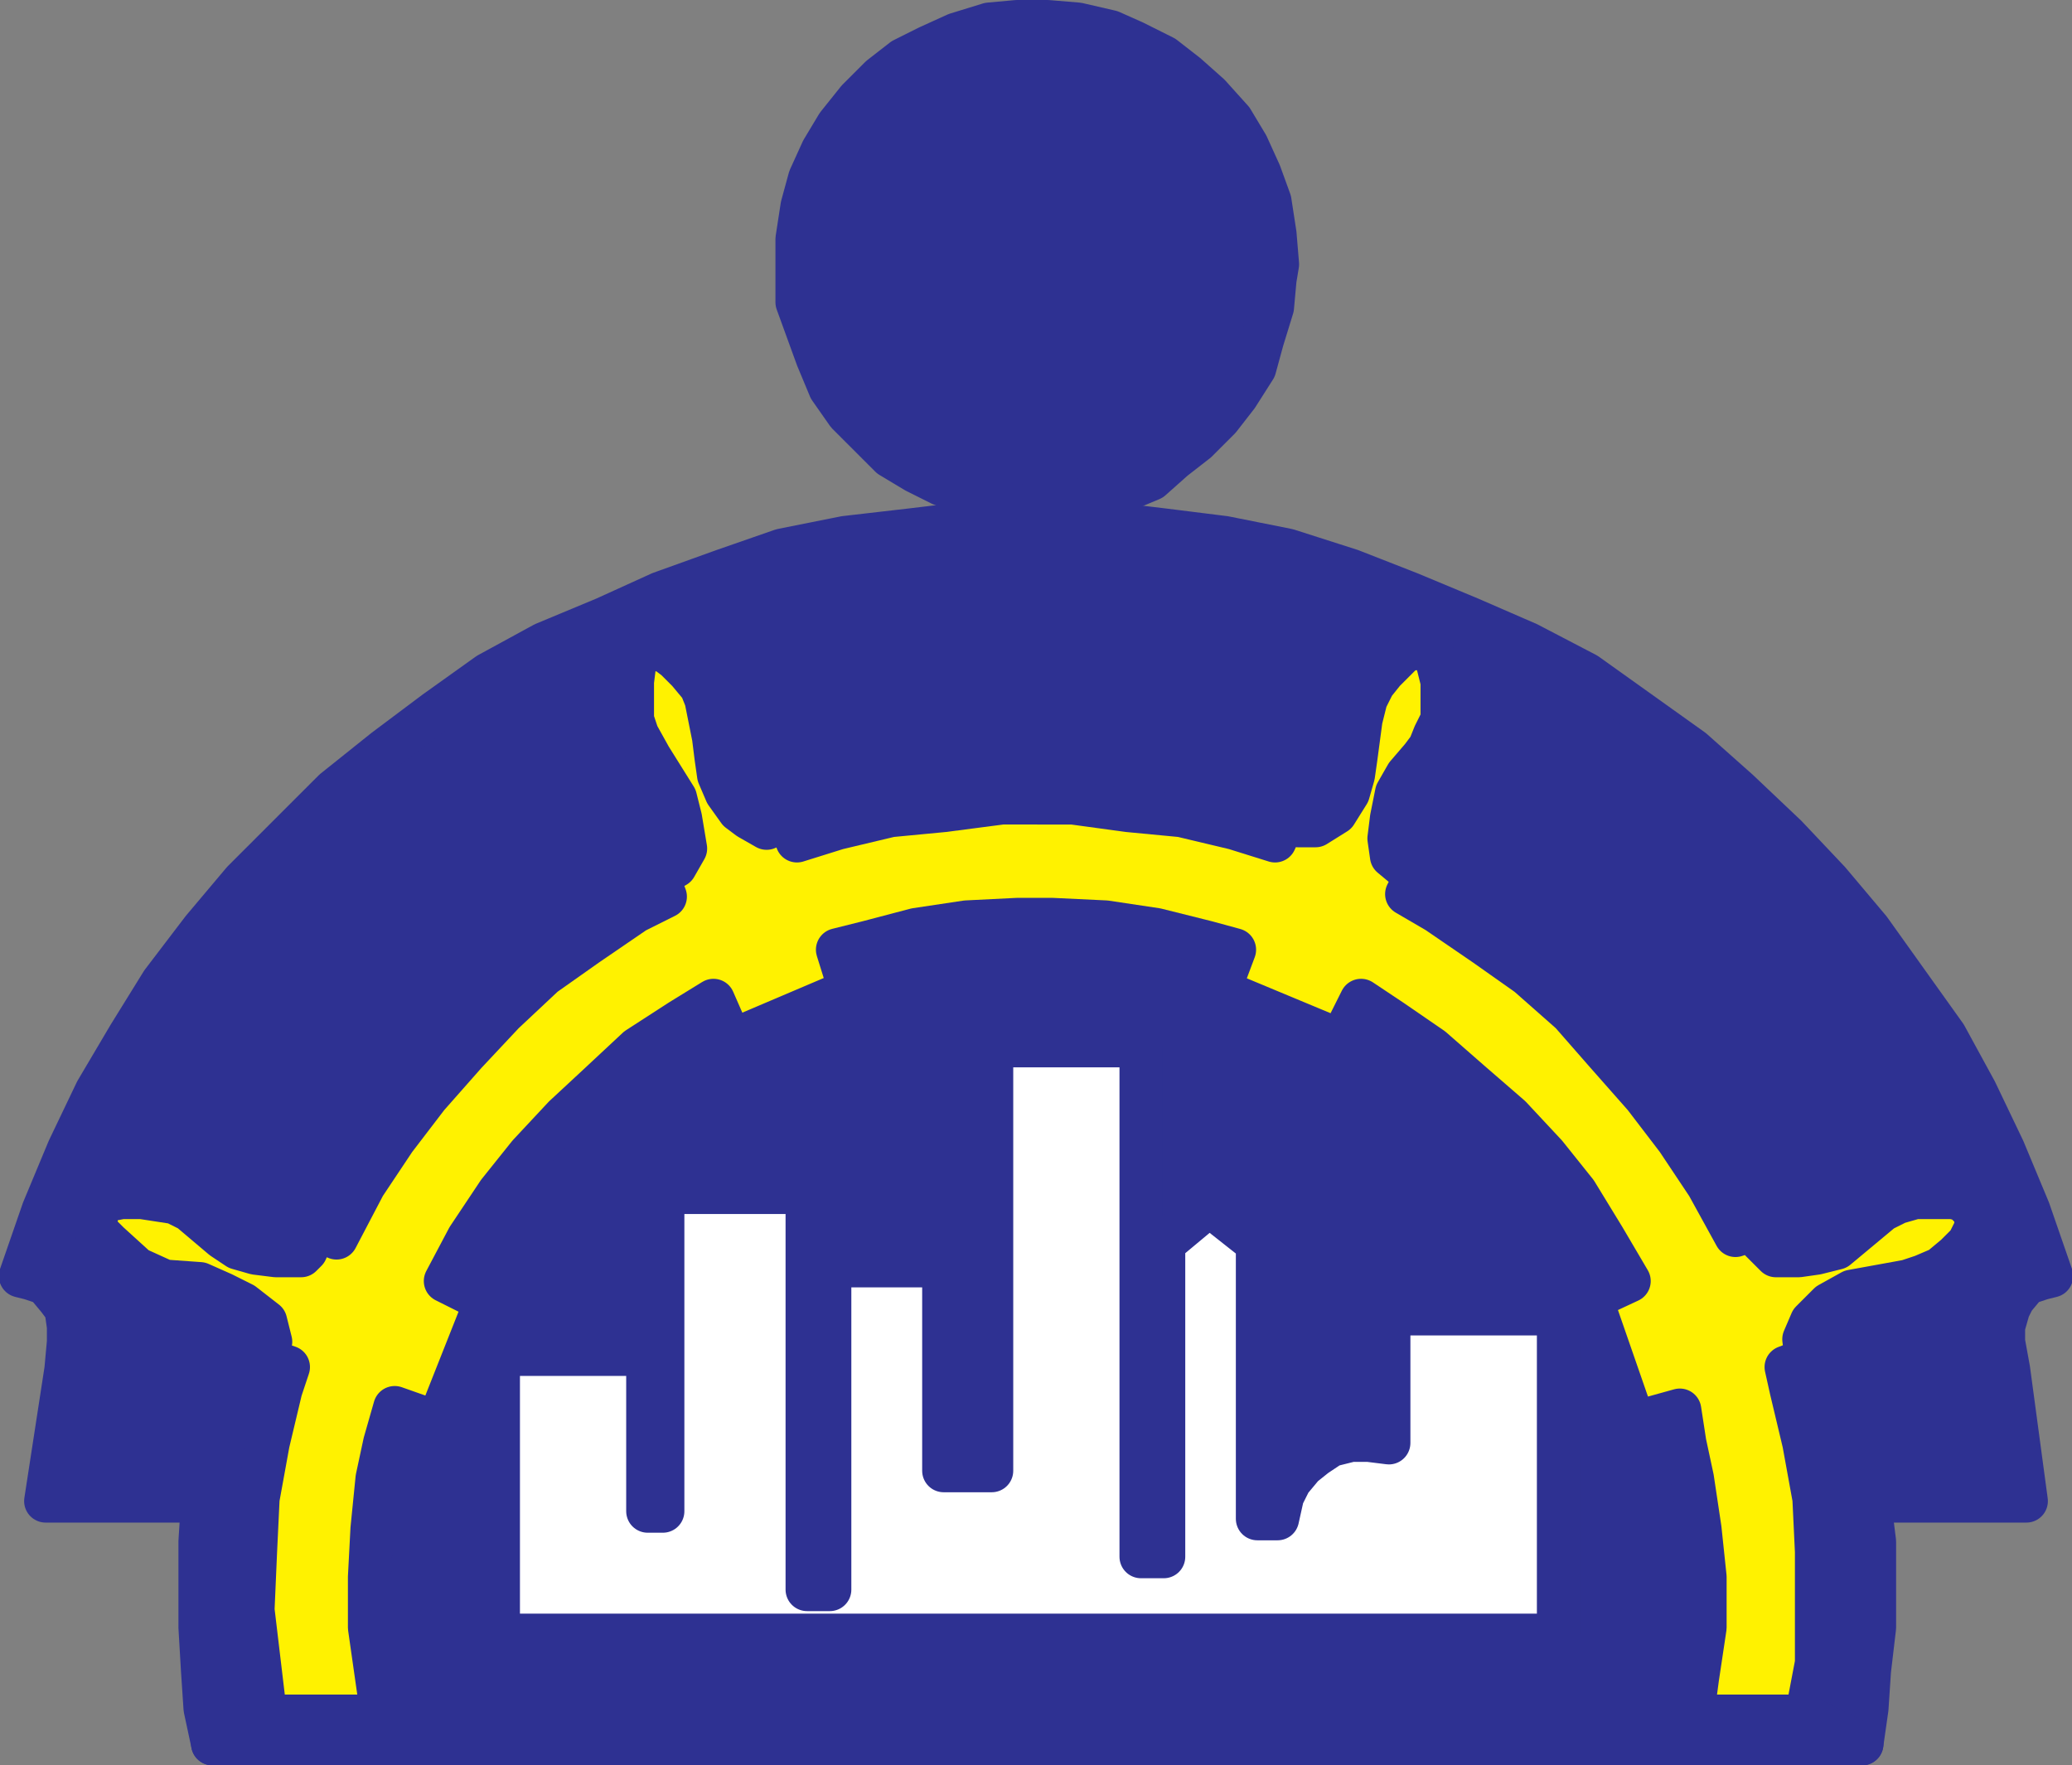 <svg xmlns="http://www.w3.org/2000/svg" width="614.299" height="523.5"><rect width="100%" height="100%" fill="#808080" stroke="none"/><path fill="#fff" fill-rule="evenodd" d="M372.774 450.375v-81.75l-14.25-11.25-13.5 11.25v93h-6.75v-151.5h-44.25v126h-14.25v-60.75h-33.75v96h-6.75v-117.75h-42.75v94.5h-4.5v-46.5h-44.25v83.25h314.25v-95.25h-50.25v38.25l-6-.75h-5.25l-6 1.5-4.5 3-3.75 3-3.75 4.5-2.25 4.5-1.5 6.75h-6"/><path fill="none" stroke="#fff" stroke-linecap="round" stroke-linejoin="round" stroke-miterlimit="10" stroke-width="12.75" d="M372.774 450.375v-81.75l-14.25-11.25-13.5 11.25v93h-6.75v-151.5h-44.25v126h-14.25v-60.75h-33.75v96h-6.75v-117.75h-42.75v94.5h-4.5v-46.5h-44.25v83.25h314.25v-95.25h-50.25v38.25l-6-.75h-5.25l-6 1.5-4.5 3-3.75 3-3.75 4.5-2.25 4.5-1.5 6.75zm0 0"/><path fill="#2e3192" fill-rule="evenodd" d="m378.774 78.375-.75-9-1.5-9.75-3-8.25-3.75-8.25-4.5-7.5-6.75-7.5-6.75-6-6.75-5.25-9-4.5-6.75-3-9.75-2.25-9-.75h-9l-8.25.75-9.75 3-8.25 3.75-7.5 3.75-6.75 5.25-6.75 6.75-6 7.5-4.5 7.5-3.75 8.25-2.25 8.25-1.5 9.75v18.75l6 16.5 3.75 9 5.25 7.5 12.75 12.75 7.5 4.5 7.5 3.75 9.75 3.75 8.25 2.25 9 .75 9-.75 8.25-2.25 9-1.5 9-3.75 6.75-6 6.75-5.25 6.75-6.75 5.25-6.75 5.25-8.25 2.25-8.25 3-9.75.75-8.25.75-4.5"/><path fill="none" stroke="#2e3192" stroke-linecap="round" stroke-linejoin="round" stroke-miterlimit="10" stroke-width="12.75" d="m378.774 78.375-.75-9-1.5-9.75-3-8.25-3.75-8.25-4.5-7.5-6.75-7.5-6.75-6-6.75-5.25-9-4.5-6.75-3-9.75-2.25-9-.75h-9l-8.25.75-9.75 3-8.25 3.75-7.5 3.75-6.75 5.25-6.75 6.75-6 7.5-4.5 7.5-3.75 8.25-2.25 8.25-1.5 9.75v18.75l6 16.5 3.75 9 5.25 7.5 12.75 12.75 7.5 4.5 7.5 3.75 9.75 3.75 8.25 2.25 9 .75 9-.75 8.25-2.25 9-1.5 9-3.75 6.75-6 6.75-5.25 6.75-6.75 5.25-6.75 5.25-8.25 2.25-8.25 3-9.75.75-8.25zm0 0"/><path fill="#fff200" fill-rule="evenodd" d="M113.274 508.875h-34.5l-3.75-31.5.75-17.25.75-15.75 3-16.5 3.75-15.75 2.25-6.75-6.75-2.25 1.5-5.25-1.5-6-6.75-5.25-6-3-6.75-3-10.5-.75-8.25-3.75-8.25-7.5-3.75-3.75v-5.25l.75-2.25 3-1.5 3.75-.75h6l9.75 1.5 4.5 2.25 9.75 8.25 4.5 3 5.25 1.5 6 .75h7.5l1.5-1.5 3-6.75 6 3 8.25-15.75 9-13.5 9.75-12.75 11.25-12.75 11.25-12 12-11.25 12.75-9 14.25-9.75 9-4.5-2.25-6 5.25-3 3-5.25-1.5-9-1.5-6-7.5-12-3.75-6.75-1.5-4.5v-11.25l.75-6 3-3.75h2.25l3.75.75 3 2.25 3.75 3.75 3.75 4.5 1.5 3.75 2.25 11.25.75 6 .75 5.25 2.25 5.25 3.75 5.25 3 2.25 5.25 3 6.75-3 2.25 6.75 12-3.75 15.75-3.75 15.75-1.5 17.25-2.25h21l16.5 2.25 15.75 1.5 15.75 3.75 12 3.75 3-6.75 3.75 2.25h5.25l6-3.75 3.75-6 1.5-5.25.75-5.25 1.5-11.25 1.5-6 2.25-4.5 3-3.75 6.75-6.75h6.75l2.25 3.75 1.5 6v11.25l-2.25 4.5-1.5 3.75-2.25 3-4.5 5.25-3 5.25-1.5 7.5-.75 6 .75 5.25 4.5 3.75 3 1.5-3 6 9 5.25 14.25 9.75 12.75 9 12.75 11.25 10.5 12 11.25 12.75 9.75 12.75 9 13.5 8.25 15 6.75-2.25.75 3.75 4.5 4.5h6.75l5.25-.75 6-1.5 13.5-11.25 4.5-2.25 5.25-1.5h11.25l3 .75 3.75 3.75v4.5l-2.25 4.5-3.75 3.75-4.5 3.75-5.25 2.25-4.5 1.5-16.5 3-6.75 3.75-5.25 5.25-2.25 5.25.75 6-6 2.25 1.5 6.75 3.75 15.75 3 16.5.75 15.75v17.25l-3 31.5h-33.75l3.75-26.25v-15l-1.5-14.25-2.25-15-2.25-10.5-1.5-9.75-13.5 3.75-12.75-36.75 11.25-5.25-7.5-12.75-8.25-13.5-9-11.25-10.5-11.25-11.25-9.75-12-10.5-12-8.25-9-6-6 12-36-15 4.5-12-8.25-2.25-15-3.75-15-2.25-15.75-.75h-10.5l-15 .75-15 2.25-14.25 3.75-9 2.25 3.75 12-35.25 15-5.25-12-9.75 6-12.75 8.25-11.25 10.5-10.5 9.75-10.5 11.25-9 11.25-9 13.5-6.75 12.75 12 6-14.25 36-12.75-4.5-3 10.5-2.25 10.5-1.5 15-.75 14.25v15l3.75 26.25"/><path fill="none" stroke="#fff200" stroke-linecap="round" stroke-linejoin="round" stroke-miterlimit="10" stroke-width="12.75" d="M113.274 508.875h-34.5l-3.75-31.5.75-17.25.75-15.75 3-16.5 3.75-15.75 2.25-6.75-6.75-2.25 1.5-5.25-1.5-6-6.75-5.25-6-3-6.75-3-10.5-.75-8.25-3.75-8.25-7.5-3.75-3.75v-5.25l.75-2.25 3-1.5 3.75-.75h6l9.75 1.5 4.5 2.25 9.75 8.25 4.5 3 5.25 1.5 6 .75h7.5l1.5-1.5 3-6.75 6 3 8.25-15.75 9-13.5 9.75-12.75 11.25-12.75 11.25-12 12-11.25 12.75-9 14.25-9.75 9-4.5-2.25-6 5.25-3 3-5.25-1.5-9-1.5-6-7.5-12-3.75-6.75-1.5-4.5v-11.25l.75-6 3-3.75h2.25l3.75.75 3 2.25 3.75 3.75 3.75 4.5 1.5 3.75 2.25 11.25.75 6 .75 5.25 2.25 5.25 3.75 5.25 3 2.25 5.25 3 6.75-3 2.25 6.75 12-3.75 15.75-3.75 15.75-1.5 17.25-2.25h21l16.5 2.25 15.75 1.5 15.75 3.75 12 3.75 3-6.75 3.75 2.25h5.25l6-3.75 3.75-6 1.5-5.25.75-5.25 1.5-11.25 1.5-6 2.25-4.5 3-3.75 6.75-6.75h6.75l2.25 3.75 1.5 6v11.25l-2.25 4.5-1.5 3.75-2.25 3-4.5 5.25-3 5.25-1.5 7.5-.75 6 .75 5.25 4.5 3.75 3 1.5-3 6 9 5.25 14.25 9.75 12.75 9 12.75 11.25 10.5 12 11.25 12.75 9.75 12.75 9 13.5 8.25 15 6.75-2.25.75 3.75 4.5 4.5h6.75l5.25-.75 6-1.5 13.5-11.25 4.5-2.25 5.25-1.5h11.25l3 .75 3.75 3.75v4.5l-2.25 4.5-3.75 3.75-4.5 3.75-5.25 2.25-4.5 1.5-16.5 3-6.75 3.75-5.25 5.25-2.25 5.25.75 6-6 2.25 1.5 6.75 3.75 15.75 3 16.5.75 15.75v17.25l-3 31.5h-33.75l3.75-26.25v-15l-1.5-14.25-2.25-15-2.25-10.5-1.5-9.75-13.5 3.75-12.75-36.75 11.25-5.25-7.5-12.75-8.25-13.5-9-11.25-10.5-11.25-11.25-9.75-12-10.5-12-8.25-9-6-6 12-36-15 4.5-12-8.25-2.25-15-3.75-15-2.25-15.75-.75h-10.5l-15 .75-15 2.25-14.25 3.75-9 2.25 3.75 12-35.25 15-5.25-12-9.75 6-12.75 8.25-11.25 10.5-10.5 9.75-10.5 11.25-9 11.25-9 13.5-6.75 12.75 12 6-14.25 36-12.75-4.5-3 10.5-2.25 10.5-1.5 15-.75 14.25v15zm0 0"/><path fill="#2e3192" fill-rule="evenodd" d="m78.774 508.875-3.75-31.5.75-17.25.75-15.75 3-16.5 3.75-15.75 2.25-6.75-6.75-2.25 1.5-5.25-1.5-6-6.75-5.25-6-3-6.75-3-10.5-.75-8.25-3.75-8.25-7.5-3.75-3.75v-5.25l.75-2.25 3-1.5 3.75-.75h6l9.75 1.5 4.5 2.25 9.75 8.25 4.5 3 5.25 1.5 6 .75h7.5l1.5-1.5 3-6.75 6 3 8.25-15.75 9-13.5 9.75-12.75 11.25-12.75 11.25-12 12-11.25 12.75-9 14.25-9.75 9-4.5-2.25-6 5.25-3 3-5.25-1.5-9-1.5-6-7.5-12-3.75-6.75-1.5-4.5v-11.25l.75-6 3-3.75h2.25l3.75.75 3 2.25 3.75 3.75 3.75 4.5 1.5 3.75 2.25 11.25.75 6 .75 5.25 2.25 5.25 3.75 5.25 3 2.25 5.25 3 6.75-3 2.25 6.75 12-3.75 15.75-3.75 15.75-1.5 17.25-2.25h10.5v-83.25h-18.75l-18.75 2.25-19.5 2.25-18.75 3.75-17.25 6-18.75 6.75-16.5 7.5-18 7.5-16.5 9-15.75 11.25-15 11.25-15 12-27 27-12 14.25-12 15.75-9.75 15.75-9.75 16.5-8.25 17.25-7.5 18-6.75 19.5 3 .75 4.5 1.5 3.75 4.5 2.25 3 .75 5.25v4.5l-.75 8.25-6 39h46.5l-.75 12v25.5l.75 12.75.75 11.25 2.25 10.5 15.75-8.25"/><path fill="none" stroke="#2e3192" stroke-linecap="round" stroke-linejoin="round" stroke-miterlimit="10" stroke-width="12.75" d="m78.774 508.875-3.75-31.5.75-17.25.75-15.75 3-16.5 3.75-15.75 2.25-6.75-6.75-2.25 1.5-5.25-1.5-6-6.75-5.25-6-3-6.75-3-10.5-.75-8.25-3.75-8.25-7.5-3.75-3.75v-5.25l.75-2.25 3-1.5 3.75-.75h6l9.75 1.5 4.5 2.25 9.75 8.25 4.5 3 5.25 1.5 6 .75h7.5l1.5-1.5 3-6.75 6 3 8.25-15.75 9-13.5 9.75-12.75 11.25-12.75 11.25-12 12-11.25 12.75-9 14.25-9.75 9-4.5-2.25-6 5.25-3 3-5.25-1.5-9-1.5-6-7.5-12-3.75-6.75-1.5-4.5v-11.25l.75-6 3-3.75h2.25l3.75.75 3 2.25 3.75 3.75 3.75 4.5 1.5 3.75 2.25 11.25.75 6 .75 5.25 2.25 5.25 3.75 5.25 3 2.25 5.25 3 6.75-3 2.25 6.75 12-3.75 15.75-3.75 15.75-1.5 17.25-2.25h10.5v-83.25h-18.75l-18.75 2.25-19.5 2.25-18.75 3.75-17.25 6-18.75 6.75-16.5 7.5-18 7.5-16.5 9-15.75 11.25-15 11.25-15 12-27 27-12 14.25-12 15.75-9.75 15.75-9.75 16.5-8.25 17.25-7.5 18-6.75 19.5 3 .75 4.5 1.5 3.75 4.5 2.25 3 .75 5.25v4.5l-.75 8.25-6 39h46.5l-.75 12v25.5l.75 12.75.75 11.25 2.25 10.5zm0 0"/><path fill="#2e3192" fill-rule="evenodd" d="m535.524 508.875 16.5 8.25 1.5-10.5.75-11.25 1.5-12.75v-25.5l-1.5-12h46.5l-5.25-39-1.5-8.25v-4.5l1.5-5.25 1.5-3 3.75-4.5 4.5-1.5 3-.75-6.75-19.5-7.5-18-8.25-17.25-9-16.5-22.5-31.5-12-14.25-12.75-13.5-14.25-13.5-13.5-12-31.5-22.5-17.25-9-17.25-7.5-18-7.5-17.25-6.75-18.75-6-18.75-3.75-18-2.25-18.75-2.25h-18.75v83.25h10.5l16.5 2.25 15.75 1.5 15.75 3.75 12 3.75 3-6.75 3.75 2.25h5.25l6-3.75 3.75-6 1.5-5.25.75-5.25 1.5-11.25 1.5-6 2.25-4.5 3-3.75 6.75-6.75h6.75l2.25 3.75 1.5 6v11.25l-2.25 4.5-1.5 3.75-2.25 3-4.5 5.25-3 5.25-1.5 7.5-.75 6 .75 5.25 4.5 3.75 3 1.5-3 6 9 5.25 14.25 9.75 12.75 9 12.75 11.25 10.5 12 11.25 12.75 9.75 12.75 9 13.5 8.25 15 6.75-2.25.75 3.75 4.5 4.5h6.75l5.25-.75 6-1.5 13.5-11.25 4.5-2.25 5.25-1.5h11.25l3 .75 3.75 3.75v4.5l-2.25 4.5-3.75 3.75-4.5 3.75-5.25 2.25-4.5 1.5-16.5 3-6.75 3.75-5.25 5.25-2.25 5.25.75 6-6 2.25 1.5 6.75 3.75 15.75 3 16.5.75 15.75v33l-3 15.75"/><path fill="none" stroke="#2e3192" stroke-linecap="round" stroke-linejoin="round" stroke-miterlimit="10" stroke-width="12.75" d="m535.524 508.875 16.5 8.25 1.5-10.5.75-11.25 1.5-12.75v-25.5l-1.5-12h46.5l-5.25-39-1.5-8.25v-4.5l1.5-5.25 1.5-3 3.75-4.5 4.5-1.5 3-.75-6.75-19.5-7.5-18-8.25-17.25-9-16.5-22.5-31.5-12-14.25-12.75-13.5-14.25-13.5-13.5-12-31.5-22.5-17.25-9-17.25-7.5-18-7.5-17.25-6.75-18.75-6-18.75-3.75-18-2.25-18.75-2.25h-18.75v83.25h10.5l16.5 2.25 15.75 1.5 15.75 3.75 12 3.75 3-6.75 3.75 2.25h5.25l6-3.75 3.75-6 1.5-5.25.75-5.25 1.5-11.25 1.5-6 2.25-4.5 3-3.75 6.75-6.75h6.75l2.25 3.75 1.5 6v11.25l-2.25 4.5-1.5 3.75-2.25 3-4.5 5.25-3 5.25-1.5 7.5-.75 6 .75 5.25 4.5 3.75 3 1.5-3 6 9 5.25 14.25 9.75 12.75 9 12.75 11.25 10.5 12 11.25 12.75 9.75 12.75 9 13.5 8.25 15 6.75-2.25.75 3.75 4.5 4.5h6.75l5.25-.75 6-1.5 13.5-11.25 4.5-2.25 5.25-1.5h11.25l3 .75 3.75 3.75v4.5l-2.25 4.5-3.75 3.75-4.5 3.75-5.25 2.25-4.5 1.5-16.5 3-6.75 3.75-5.25 5.25-2.25 5.25.75 6-6 2.25 1.5 6.75 3.75 15.75 3 16.5.75 15.75v33zm0 0"/><path fill="#2e3192" fill-rule="evenodd" d="M307.524 484.875v32.25h-244.5l15.75-8.25h34.5l-3.75-26.25v-15l.75-14.25 1.5-15 2.25-10.5 3-10.5 12.75 4.5 14.25-36-12-6 6.75-12.75 9-13.5 9-11.25 10.5-11.25 10.5-9.75 11.25-10.5 12.75-8.25 9.75-6 5.25 12 35.25-15-3.75-12 9-2.25 14.25-3.75 15-2.25 15-.75h10.5l15.75.75 15 2.25 15 3.75 8.25 2.25-4.5 12 36 15 6-12 9 6 12 8.25 12 10.5 11.25 9.75 10.5 11.25 9 11.25 8.25 13.5 7.5 12.75-11.25 5.25 12.75 36.75 13.5-3.75 1.5 9.75 2.25 10.5 2.25 15 1.5 14.25v15l-2.25 15-1.5 11.25h33.75l16.5 8.25h-244.5v-32.25h154.5v-95.25h-50.25v38.25l-6-.75h-5.25l-6 1.5-4.5 3-3.75 3-3.75 4.5-2.25 4.5-1.5 6.75h-6v-81.75l-14.25-11.25-13.5 11.25v93h-6.75v-151.5h-44.25v126h-14.25v-60.75h-33.75v96h-6.75v-117.75h-42.75v94.5h-4.5v-46.5h-44.25v83.25h159.75"/><path fill="none" stroke="#2e3192" stroke-linecap="round" stroke-linejoin="round" stroke-miterlimit="10" stroke-width="12.75" d="M307.524 484.875v32.25h-244.5l15.75-8.25h34.5l-3.75-26.25v-15l.75-14.25 1.5-15 2.25-10.5 3-10.5 12.75 4.5 14.25-36-12-6 6.75-12.75 9-13.5 9-11.25 10.5-11.25 10.5-9.75 11.25-10.5 12.75-8.25 9.75-6 5.25 12 35.25-15-3.75-12 9-2.25 14.25-3.75 15-2.25 15-.75h10.5l15.75.75 15 2.25 15 3.75 8.25 2.25-4.5 12 36 15 6-12 9 6 12 8.25 12 10.5 11.25 9.75 10.5 11.25 9 11.25 8.25 13.5 7.5 12.75-11.25 5.25 12.75 36.75 13.5-3.75 1.5 9.75 2.25 10.5 2.25 15 1.5 14.25v15l-2.25 15-1.5 11.25h33.75l16.5 8.25h-244.5v-32.25h154.5v-95.25h-50.25v38.25l-6-.75h-5.25l-6 1.5-4.5 3-3.75 3-3.75 4.5-2.25 4.5-1.5 6.75h-6v-81.75l-14.25-11.25-13.5 11.25v93h-6.75v-151.5h-44.25v126h-14.25v-60.75h-33.75v96h-6.75v-117.75h-42.75v94.5h-4.5v-46.5h-44.25v83.25zm0 0"/></svg>
